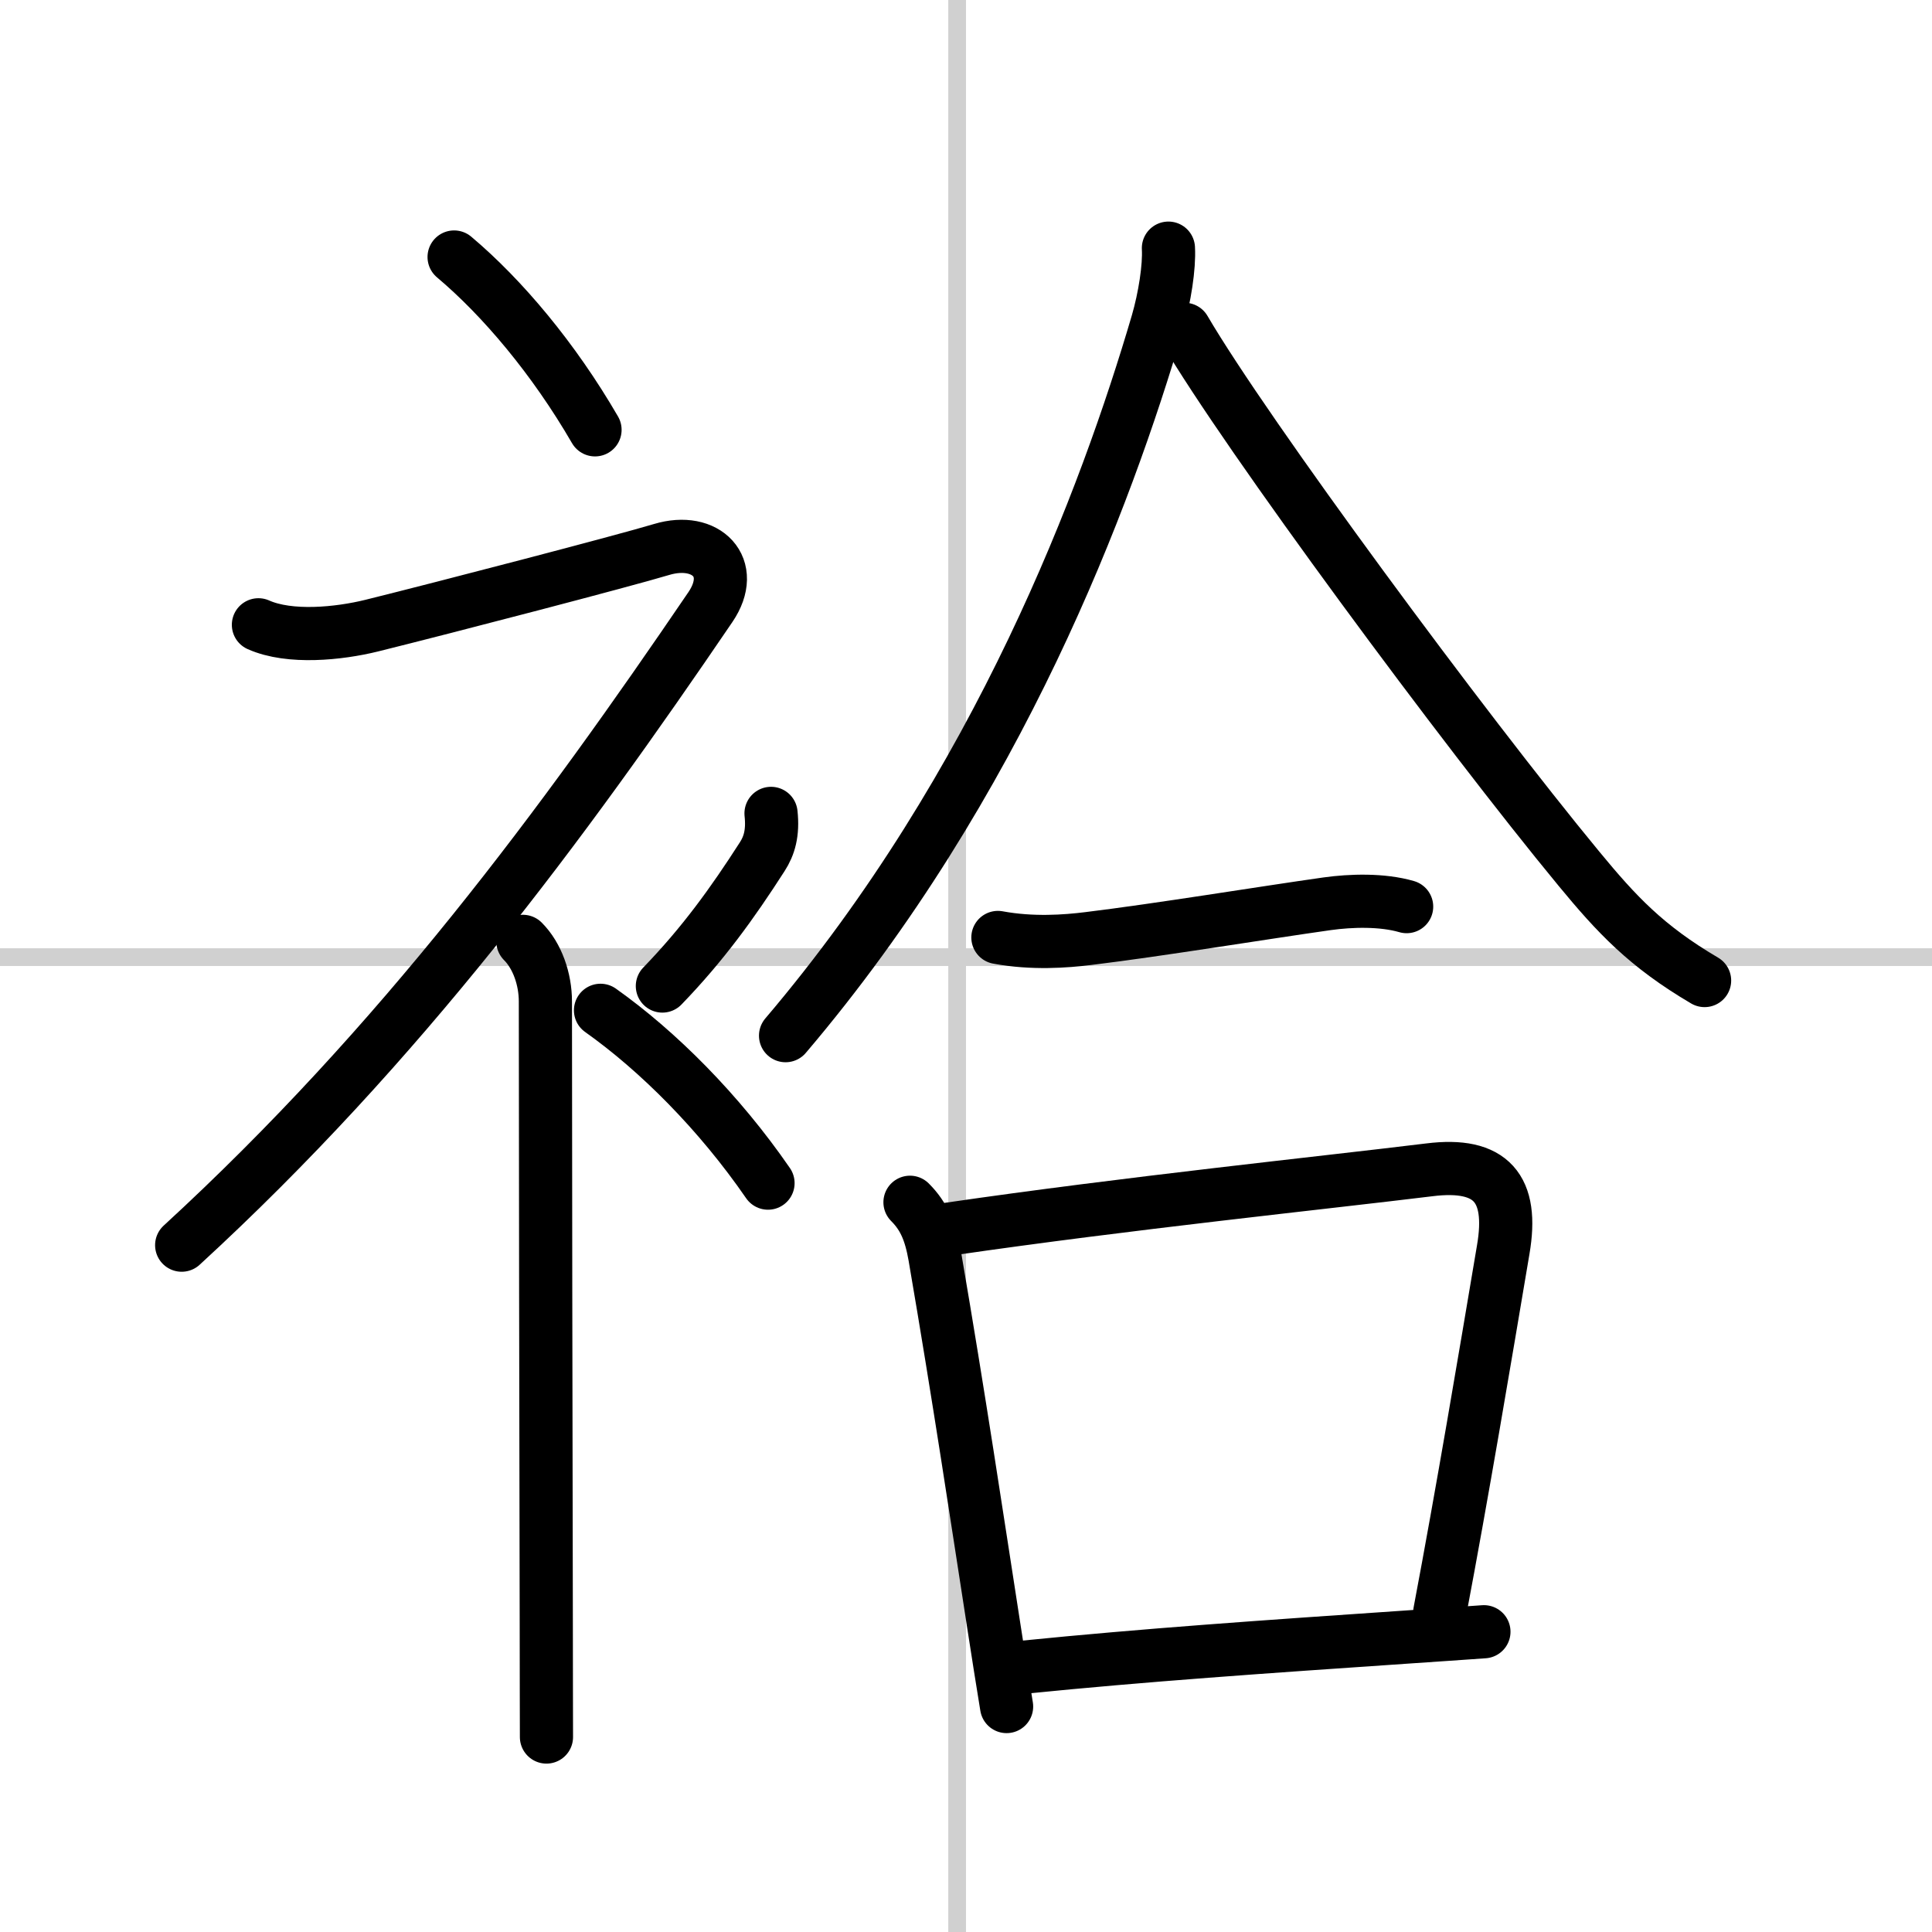 <svg width="400" height="400" viewBox="0 0 109 109" xmlns="http://www.w3.org/2000/svg"><rect x="0" y="0" width="109" height="109" fill="#808080" stroke="none"/><g fill="none" stroke="#000" stroke-linecap="round" stroke-linejoin="round" stroke-width="3"><rect width="100%" height="100%" fill="#fff" stroke="#fff"/><line x1="54" x2="54" y2="109" stroke="#d0d0d0" stroke-width="1"/><line x2="109" y1="54" y2="54" stroke="#d0d0d0" stroke-width="1"/><path d="m25.62 14.5c2.72 2.29 5.62 5.73 7.95 9.75"/><path d="m14.58 35.25c1.77 0.79 4.55 0.5 6.38 0.05 4.31-1.07 14.21-3.65 16.37-4.3 2.5-0.75 4.27 1.01 2.75 3.25-8.33 12.25-17.45 24.63-29.83 36"/><path d="m29.5 53.11c0.82 0.82 1.27 2.14 1.27 3.39 0 6.94 0.03 25.16 0.05 35.25 0 2.92 0.01 5.15 0.01 6.25"/><path d="m43.5 45.89c0.12 1.11-0.1 1.83-0.5 2.45-1.67 2.6-3.33 4.91-5.63 7.29"/><path d="m33.88 57c3.23 2.29 6.68 5.73 9.45 9.75"/><path d="m65.92 14c0.06 1.05-0.21 2.79-0.62 4.2-2.88 9.8-8.92 26.05-20.98 40.23"/><path d="m66.83 18.58c3.46 5.92 15.77 22.58 22.25 30.43 2.12 2.57 3.79 4.37 7.09 6.31"/><path d="m56.3 52.89c1.95 0.36 3.82 0.22 5.11 0.06 3.95-0.48 9.85-1.45 13.46-1.96 1.35-0.19 3.12-0.24 4.49 0.16"/><path d="m51.34 67.83c0.79 0.79 1.16 1.67 1.4 3.04 1.38 8.04 2.39 14.83 3.33 20.87 0.24 1.56 0.48 3.07 0.72 4.54"/><path d="m53.56 69.34c10.02-1.46 21.13-2.61 27.08-3.34 3.51-0.44 4.76 1.06 4.17 4.5-1.05 6.23-2.31 13.74-3.58 20.45"/><path d="m57.75 94.06c6.87-0.69 13.41-1.14 21.76-1.71 1.43-0.1 2.84-0.19 4.21-0.29"/></g></svg>
